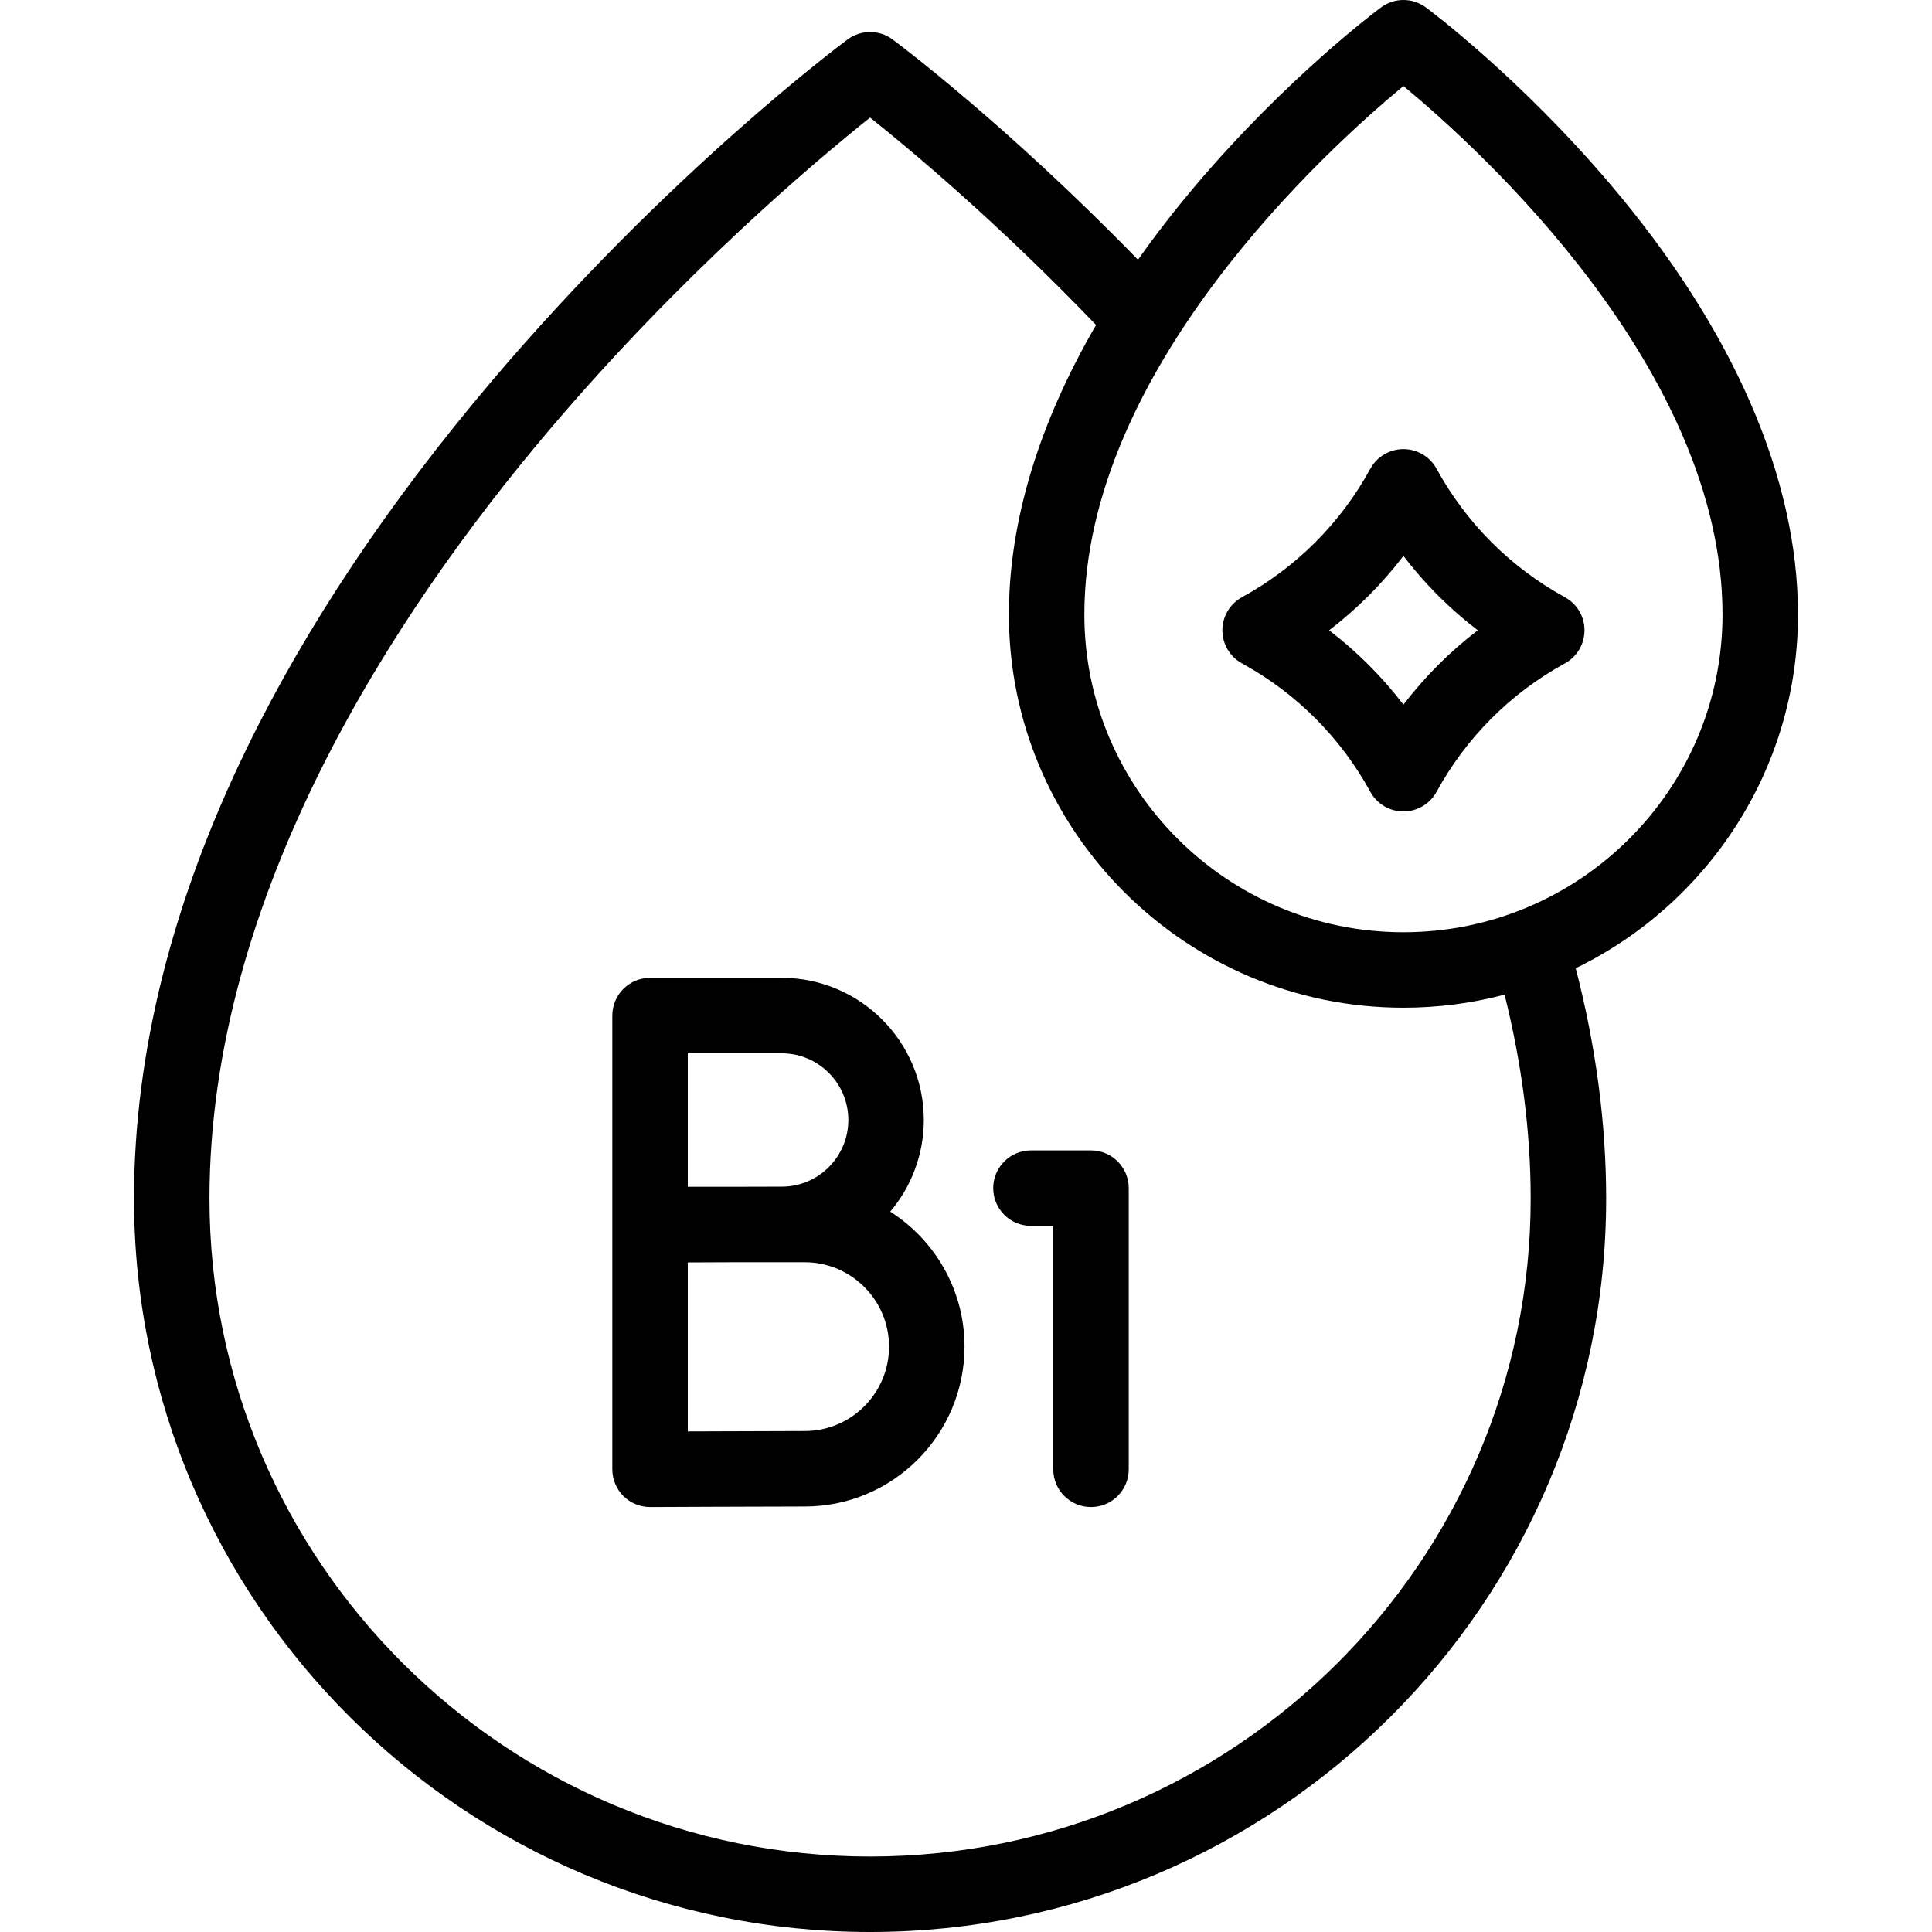<?xml version="1.0" encoding="UTF-8" standalone="no"?><!-- icon666.com - MILLIONS OF FREE VECTOR ICONS --><svg width="1024" height="1024" id="Capa_1" enable-background="new 0 0 512 512" viewBox="0 0 512 512" xmlns="http://www.w3.org/2000/svg"><g><path d="m476.486 162.853c0-36.222-17.17-75.612-49.653-113.914-24.108-28.425-47.947-46.228-48.95-46.972-3.537-2.623-8.377-2.623-11.914 0-1.003.744-24.842 18.547-48.95 46.972-5.604 6.608-10.753 13.249-15.436 19.9-35.019-35.993-63.748-57.426-65.045-58.387-3.537-2.623-8.377-2.623-11.914 0-1.927 1.43-47.726 35.633-94.202 90.433-27.403 32.31-49.266 65.059-64.981 97.335-19.857 40.784-29.926 80.961-29.926 119.416-.002 107.172 87.505 194.364 195.065 194.364s195.065-87.191 195.065-194.364c0-19.892-2.711-40.394-8.066-61.048 34.843-16.922 58.907-52.58 58.907-93.735zm-70.841 154.782c0 96.145-78.534 174.365-175.065 174.365-96.532 0-175.066-78.22-175.066-174.364 0-80.458 48.877-155.065 89.88-203.484 35.456-41.87 71.34-71.955 85.188-82.998 10.538 8.399 33.818 27.803 59.89 54.971-15.211 26.148-23.106 52.167-23.106 76.729 0 57.457 46.905 104.201 104.561 104.201 9.26 0 18.243-1.206 26.799-3.468 4.593 18.34 6.919 36.481 6.919 54.048zm-33.719-70.581c-46.627 0-84.561-37.772-84.561-84.201 0-64.962 64.393-123.37 84.561-140.066 20.171 16.698 84.561 75.104 84.561 140.066-.001 46.429-37.935 84.201-84.561 84.201z"/><path d="m414.709 158.26c-14.381-7.871-26.141-19.64-34.008-34.034-1.754-3.208-5.119-5.204-8.775-5.204s-7.021 1.996-8.775 5.204c-7.867 14.395-19.627 26.163-34.008 34.034-3.206 1.755-5.199 5.118-5.199 8.772s1.993 7.018 5.198 8.771c14.383 7.873 26.143 19.642 34.009 34.036 1.754 3.208 5.119 5.204 8.775 5.204s7.021-1.996 8.775-5.204c7.866-14.395 19.626-26.163 34.009-34.036 3.205-1.754 5.198-5.117 5.198-8.771s-1.993-7.017-5.199-8.772zm-42.783 28.482c-5.666-7.416-12.285-14.039-19.697-19.709 7.413-5.67 14.03-12.291 19.697-19.709 5.667 7.418 12.284 14.039 19.697 19.709-7.412 5.67-14.031 12.293-19.697 19.709z"/><path d="m235.923 321.098c5.547-6.563 8.895-15.043 8.895-24.291 0-20.771-16.889-37.668-37.647-37.668h-34.901c-5.522 0-10 4.478-10 10v120.243c0 2.66 1.06 5.21 2.944 7.087 1.875 1.866 4.412 2.913 7.056 2.913h.044c.321-.002 32.218-.143 40.953-.143 23.347 0 42.341-19.006 42.341-42.366-.001-15.027-7.862-28.252-19.685-35.775zm-28.752-41.959c9.73 0 17.647 7.926 17.647 17.668s-7.917 17.668-17.647 17.668c-2.549 0-7.365.014-12.625.032h-12.276v-35.368zm6.095 100.101c-5.626 0-20.765.058-30.997.1v-44.784c3.81-.016 8.236-.033 12.379-.048h18.618c12.318 0 22.341 10.033 22.341 22.366s-10.022 22.366-22.341 22.366z"/><path d="m289.127 304.867h-15.915c-5.522 0-10 4.478-10 10s4.478 10 10 10h5.915v64.516c0 5.522 4.478 10 10 10s10-4.478 10-10v-74.516c0-5.523-4.478-10-10-10z"/></g></svg>